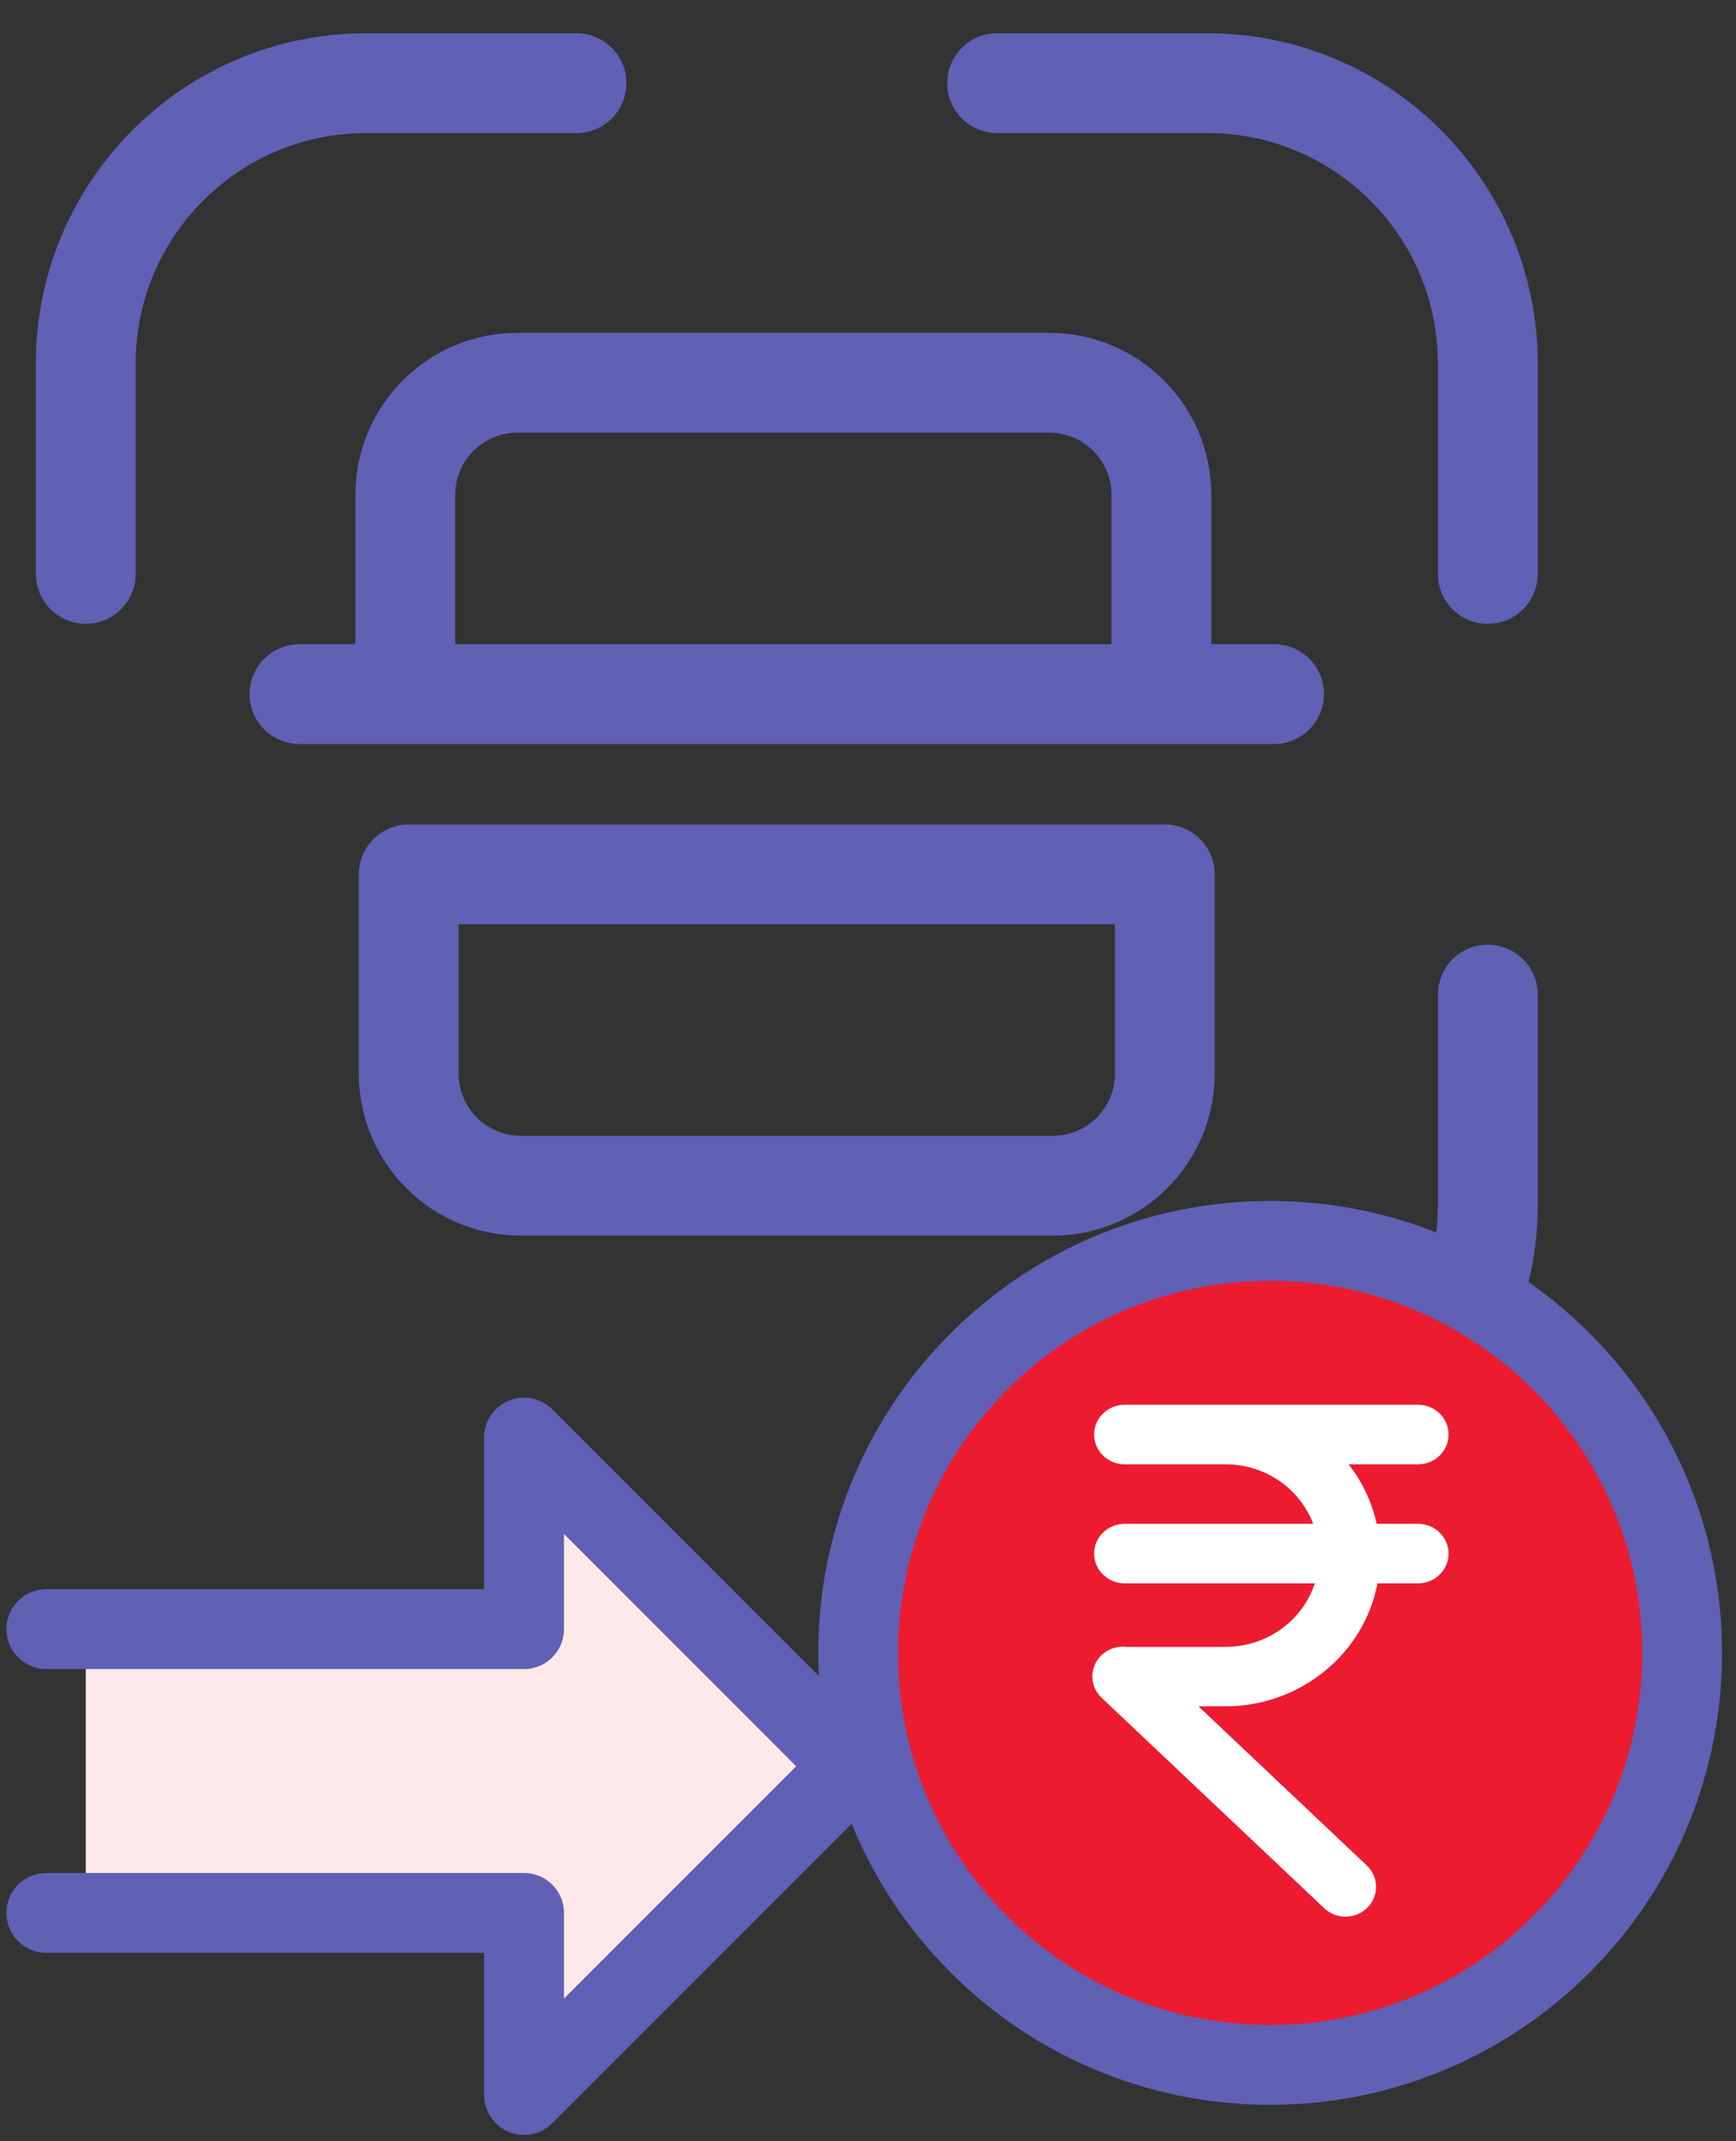 <svg width="30" height="37" viewBox="0 0 30 37" fill="none" xmlns="http://www.w3.org/2000/svg">
<rect x="0" y="0" width="30" height="37" fill="#333333" stroke="none"/>
<path d="M25.711 9.917V6.283C25.711 3.607 23.541 1.437 20.865 1.437H17.231M25.711 17.186V20.82C25.711 23.496 23.541 25.665 20.865 25.665H17.231M1.482 9.917L1.482 6.283C1.482 3.607 3.652 1.437 6.328 1.437L9.962 1.437M20.07 11.994V8.552C20.07 7.482 19.202 6.614 18.132 6.614H8.942C7.871 6.614 7.004 7.482 7.004 8.552V11.994M20.07 11.994H7.004M20.07 11.994H22.018M7.004 11.994H5.175M20.13 15.109V18.55C20.13 19.621 19.262 20.489 18.192 20.489H9.002C7.931 20.489 7.063 19.621 7.063 18.55V15.109H20.13Z" stroke="#6060B5" stroke-width="1.725" stroke-linecap="round" stroke-linejoin="round"/>
<path d="M25.241 32.935L25.241 31.496L26.68 31.496L26.68 32.935L25.241 32.935Z" fill="#6060B5"/>
<path d="M21.95 35.681C25.881 35.681 29.069 32.494 29.069 28.562C29.069 24.63 25.881 21.442 21.95 21.442C18.017 21.442 14.83 24.63 14.83 28.562C14.83 32.494 18.017 35.681 21.95 35.681Z" fill="#ED1B2F" stroke="#6060B5" stroke-width="1.38"/>
<path d="M21.184 28.458H19.466C19.241 28.432 19.025 28.549 18.928 28.748C18.831 28.947 18.875 29.184 19.037 29.337L22.881 32.971C22.981 33.067 23.116 33.121 23.258 33.12C23.398 33.118 23.533 33.062 23.631 32.964C23.729 32.865 23.783 32.732 23.78 32.595C23.778 32.458 23.719 32.328 23.617 32.233L20.711 29.485H21.184C21.806 29.483 22.409 29.269 22.887 28.881C23.366 28.494 23.69 27.955 23.805 27.36H24.505C24.797 27.36 25.033 27.129 25.033 26.845C25.033 26.561 24.797 26.331 24.505 26.331H23.791C23.709 25.958 23.543 25.606 23.305 25.303H24.505C24.797 25.303 25.033 25.072 25.033 24.788C25.033 24.504 24.797 24.274 24.505 24.274H19.435C19.144 24.274 18.907 24.504 18.907 24.788C18.907 25.072 19.144 25.303 19.435 25.303H21.184C21.513 25.304 21.834 25.403 22.104 25.586C22.374 25.77 22.579 26.03 22.693 26.331H19.435C19.144 26.331 18.907 26.561 18.907 26.845C18.907 27.129 19.144 27.36 19.435 27.36H22.722C22.617 27.678 22.413 27.955 22.136 28.153C21.86 28.35 21.527 28.457 21.184 28.458Z" fill="white"/>
<path d="M1.482 28.561H7.722L9.718 26.023L14.586 30.279L13.254 31.903L9.718 34.816L9.127 33.109L7.608 32.955H1.482V28.561Z" fill="#FFE8EA"/>
<path d="M0.801 28.151H9.056V24.841L14.735 30.521L9.056 36.201V33.055H0.801" stroke="#6060B5" stroke-width="1.38" stroke-linecap="round" stroke-linejoin="round"/>
</svg>
